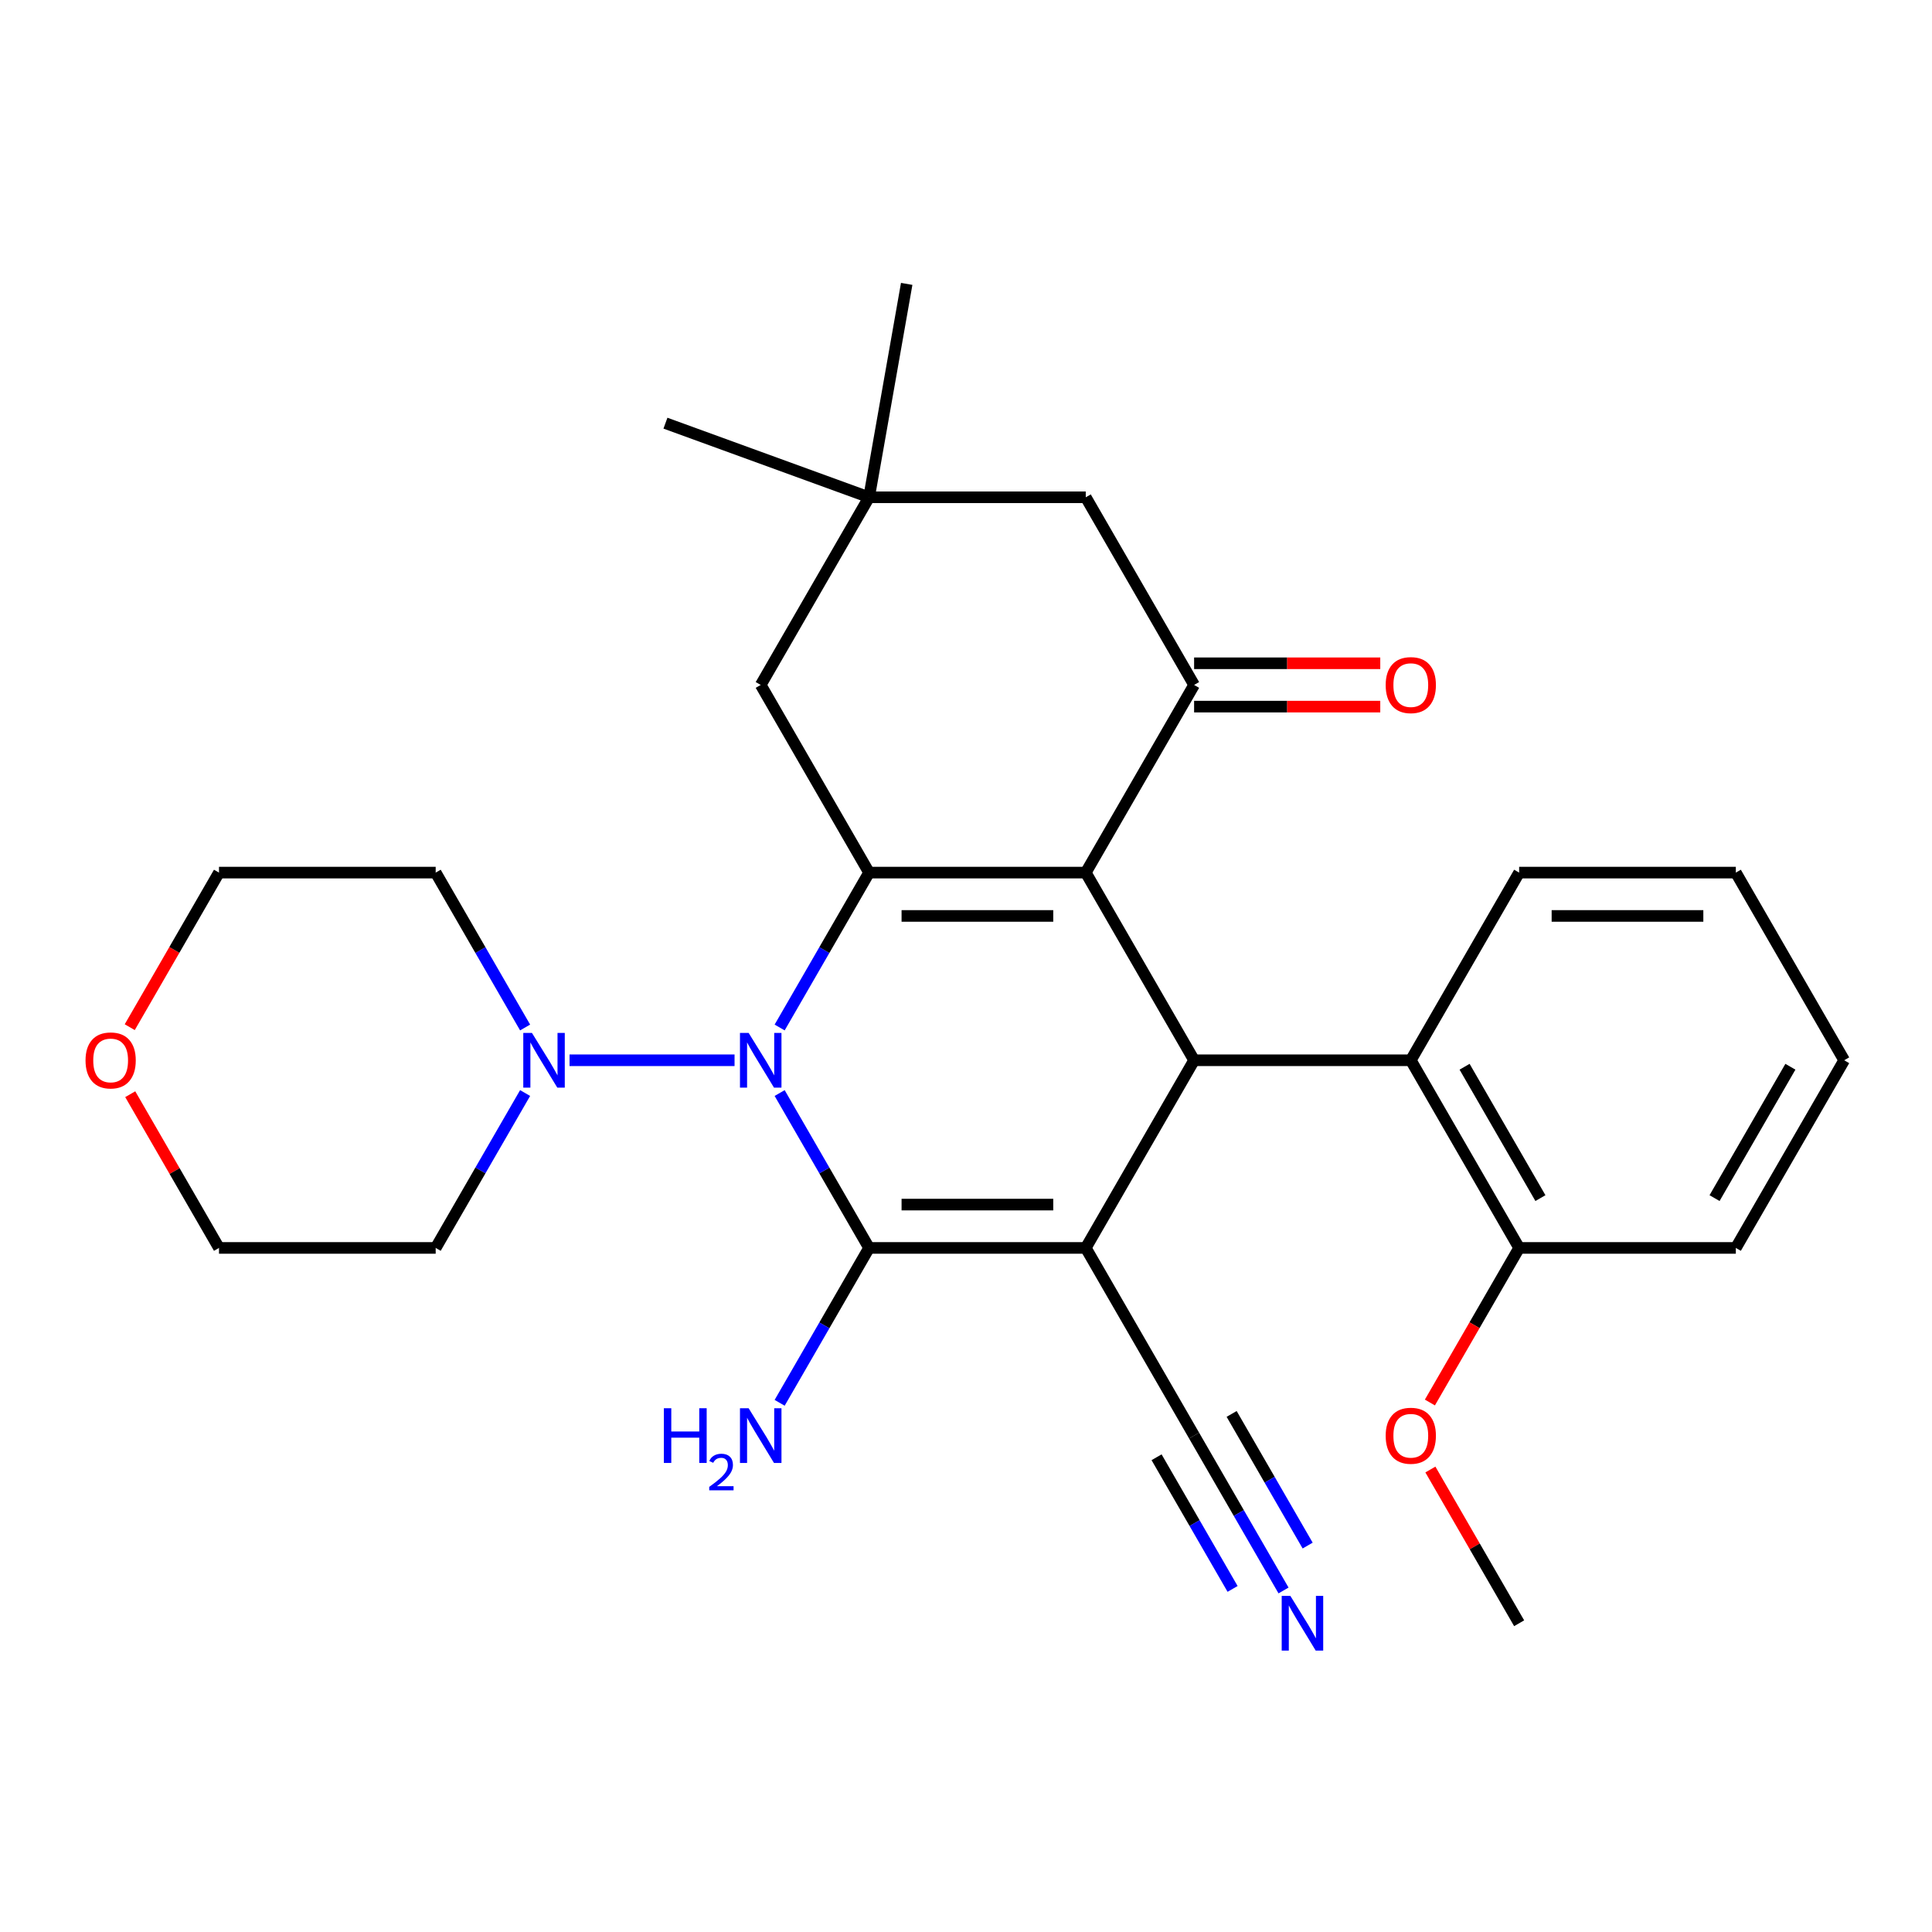 <?xml version='1.0' encoding='iso-8859-1'?>
<svg version='1.1' baseProfile='full'
              xmlns='http://www.w3.org/2000/svg'
                      xmlns:rdkit='http://www.rdkit.org/xml'
                      xmlns:xlink='http://www.w3.org/1999/xlink'
                  xml:space='preserve'
width='1000px' height='1000px' viewBox='0 0 1000 1000'>
<!-- END OF HEADER -->
<rect style='opacity:1.0;fill:#FFFFFF;stroke:none' width='1000' height='1000' x='0' y='0'> </rect>
<path class='bond-0' d='M 561.988,645.925 L 449.828,645.925' style='fill:none;fill-rule:evenodd;stroke:#000000;stroke-width:6px;stroke-linecap:butt;stroke-linejoin:miter;stroke-opacity:1' />
<path class='bond-0' d='M 545.164,623.493 L 466.652,623.493' style='fill:none;fill-rule:evenodd;stroke:#000000;stroke-width:6px;stroke-linecap:butt;stroke-linejoin:miter;stroke-opacity:1' />
<path class='bond-4' d='M 561.988,645.925 L 618.067,548.792' style='fill:none;fill-rule:evenodd;stroke:#000000;stroke-width:6px;stroke-linecap:butt;stroke-linejoin:miter;stroke-opacity:1' />
<path class='bond-7' d='M 561.988,645.925 L 618.067,743.058' style='fill:none;fill-rule:evenodd;stroke:#000000;stroke-width:6px;stroke-linecap:butt;stroke-linejoin:miter;stroke-opacity:1' />
<path class='bond-2' d='M 449.828,645.925 L 426.686,605.841' style='fill:none;fill-rule:evenodd;stroke:#000000;stroke-width:6px;stroke-linecap:butt;stroke-linejoin:miter;stroke-opacity:1' />
<path class='bond-2' d='M 426.686,605.841 L 403.543,565.756' style='fill:none;fill-rule:evenodd;stroke:#0000FF;stroke-width:6px;stroke-linecap:butt;stroke-linejoin:miter;stroke-opacity:1' />
<path class='bond-13' d='M 449.828,645.925 L 426.686,686.01' style='fill:none;fill-rule:evenodd;stroke:#000000;stroke-width:6px;stroke-linecap:butt;stroke-linejoin:miter;stroke-opacity:1' />
<path class='bond-13' d='M 426.686,686.01 L 403.543,726.094' style='fill:none;fill-rule:evenodd;stroke:#0000FF;stroke-width:6px;stroke-linecap:butt;stroke-linejoin:miter;stroke-opacity:1' />
<path class='bond-1' d='M 561.988,451.66 L 618.067,548.792' style='fill:none;fill-rule:evenodd;stroke:#000000;stroke-width:6px;stroke-linecap:butt;stroke-linejoin:miter;stroke-opacity:1' />
<path class='bond-3' d='M 561.988,451.66 L 449.828,451.66' style='fill:none;fill-rule:evenodd;stroke:#000000;stroke-width:6px;stroke-linecap:butt;stroke-linejoin:miter;stroke-opacity:1' />
<path class='bond-3' d='M 545.164,474.091 L 466.652,474.091' style='fill:none;fill-rule:evenodd;stroke:#000000;stroke-width:6px;stroke-linecap:butt;stroke-linejoin:miter;stroke-opacity:1' />
<path class='bond-5' d='M 561.988,451.66 L 618.067,354.527' style='fill:none;fill-rule:evenodd;stroke:#000000;stroke-width:6px;stroke-linecap:butt;stroke-linejoin:miter;stroke-opacity:1' />
<path class='bond-6' d='M 380.205,548.792 L 294.795,548.792' style='fill:none;fill-rule:evenodd;stroke:#0000FF;stroke-width:6px;stroke-linecap:butt;stroke-linejoin:miter;stroke-opacity:1' />
<path class='bond-29' d='M 403.543,531.828 L 426.686,491.744' style='fill:none;fill-rule:evenodd;stroke:#0000FF;stroke-width:6px;stroke-linecap:butt;stroke-linejoin:miter;stroke-opacity:1' />
<path class='bond-29' d='M 426.686,491.744 L 449.828,451.66' style='fill:none;fill-rule:evenodd;stroke:#000000;stroke-width:6px;stroke-linecap:butt;stroke-linejoin:miter;stroke-opacity:1' />
<path class='bond-10' d='M 449.828,451.66 L 393.749,354.527' style='fill:none;fill-rule:evenodd;stroke:#000000;stroke-width:6px;stroke-linecap:butt;stroke-linejoin:miter;stroke-opacity:1' />
<path class='bond-8' d='M 618.067,548.792 L 730.227,548.792' style='fill:none;fill-rule:evenodd;stroke:#000000;stroke-width:6px;stroke-linecap:butt;stroke-linejoin:miter;stroke-opacity:1' />
<path class='bond-12' d='M 618.067,354.527 L 561.988,257.394' style='fill:none;fill-rule:evenodd;stroke:#000000;stroke-width:6px;stroke-linecap:butt;stroke-linejoin:miter;stroke-opacity:1' />
<path class='bond-14' d='M 618.067,365.743 L 666.245,365.743' style='fill:none;fill-rule:evenodd;stroke:#000000;stroke-width:6px;stroke-linecap:butt;stroke-linejoin:miter;stroke-opacity:1' />
<path class='bond-14' d='M 666.245,365.743 L 714.423,365.743' style='fill:none;fill-rule:evenodd;stroke:#FF0000;stroke-width:6px;stroke-linecap:butt;stroke-linejoin:miter;stroke-opacity:1' />
<path class='bond-14' d='M 618.067,343.311 L 666.245,343.311' style='fill:none;fill-rule:evenodd;stroke:#000000;stroke-width:6px;stroke-linecap:butt;stroke-linejoin:miter;stroke-opacity:1' />
<path class='bond-14' d='M 666.245,343.311 L 714.423,343.311' style='fill:none;fill-rule:evenodd;stroke:#FF0000;stroke-width:6px;stroke-linecap:butt;stroke-linejoin:miter;stroke-opacity:1' />
<path class='bond-17' d='M 271.795,565.756 L 248.653,605.841' style='fill:none;fill-rule:evenodd;stroke:#0000FF;stroke-width:6px;stroke-linecap:butt;stroke-linejoin:miter;stroke-opacity:1' />
<path class='bond-17' d='M 248.653,605.841 L 225.51,645.925' style='fill:none;fill-rule:evenodd;stroke:#000000;stroke-width:6px;stroke-linecap:butt;stroke-linejoin:miter;stroke-opacity:1' />
<path class='bond-18' d='M 271.795,531.828 L 248.653,491.744' style='fill:none;fill-rule:evenodd;stroke:#0000FF;stroke-width:6px;stroke-linecap:butt;stroke-linejoin:miter;stroke-opacity:1' />
<path class='bond-18' d='M 248.653,491.744 L 225.51,451.66' style='fill:none;fill-rule:evenodd;stroke:#000000;stroke-width:6px;stroke-linecap:butt;stroke-linejoin:miter;stroke-opacity:1' />
<path class='bond-9' d='M 618.067,743.058 L 641.21,783.142' style='fill:none;fill-rule:evenodd;stroke:#000000;stroke-width:6px;stroke-linecap:butt;stroke-linejoin:miter;stroke-opacity:1' />
<path class='bond-9' d='M 641.21,783.142 L 664.353,823.227' style='fill:none;fill-rule:evenodd;stroke:#0000FF;stroke-width:6px;stroke-linecap:butt;stroke-linejoin:miter;stroke-opacity:1' />
<path class='bond-9' d='M 598.641,754.274 L 618.312,788.346' style='fill:none;fill-rule:evenodd;stroke:#000000;stroke-width:6px;stroke-linecap:butt;stroke-linejoin:miter;stroke-opacity:1' />
<path class='bond-9' d='M 618.312,788.346 L 637.984,822.418' style='fill:none;fill-rule:evenodd;stroke:#0000FF;stroke-width:6px;stroke-linecap:butt;stroke-linejoin:miter;stroke-opacity:1' />
<path class='bond-9' d='M 637.494,731.842 L 657.165,765.914' style='fill:none;fill-rule:evenodd;stroke:#000000;stroke-width:6px;stroke-linecap:butt;stroke-linejoin:miter;stroke-opacity:1' />
<path class='bond-9' d='M 657.165,765.914 L 676.837,799.986' style='fill:none;fill-rule:evenodd;stroke:#0000FF;stroke-width:6px;stroke-linecap:butt;stroke-linejoin:miter;stroke-opacity:1' />
<path class='bond-15' d='M 730.227,548.792 L 786.306,645.925' style='fill:none;fill-rule:evenodd;stroke:#000000;stroke-width:6px;stroke-linecap:butt;stroke-linejoin:miter;stroke-opacity:1' />
<path class='bond-15' d='M 758.065,552.146 L 797.321,620.139' style='fill:none;fill-rule:evenodd;stroke:#000000;stroke-width:6px;stroke-linecap:butt;stroke-linejoin:miter;stroke-opacity:1' />
<path class='bond-20' d='M 730.227,548.792 L 786.306,451.66' style='fill:none;fill-rule:evenodd;stroke:#000000;stroke-width:6px;stroke-linecap:butt;stroke-linejoin:miter;stroke-opacity:1' />
<path class='bond-31' d='M 393.749,354.527 L 449.828,257.394' style='fill:none;fill-rule:evenodd;stroke:#000000;stroke-width:6px;stroke-linecap:butt;stroke-linejoin:miter;stroke-opacity:1' />
<path class='bond-11' d='M 449.828,257.394 L 561.988,257.394' style='fill:none;fill-rule:evenodd;stroke:#000000;stroke-width:6px;stroke-linecap:butt;stroke-linejoin:miter;stroke-opacity:1' />
<path class='bond-23' d='M 449.828,257.394 L 344.433,219.033' style='fill:none;fill-rule:evenodd;stroke:#000000;stroke-width:6px;stroke-linecap:butt;stroke-linejoin:miter;stroke-opacity:1' />
<path class='bond-24' d='M 449.828,257.394 L 469.305,146.939' style='fill:none;fill-rule:evenodd;stroke:#000000;stroke-width:6px;stroke-linecap:butt;stroke-linejoin:miter;stroke-opacity:1' />
<path class='bond-19' d='M 786.306,645.925 L 763.21,685.93' style='fill:none;fill-rule:evenodd;stroke:#000000;stroke-width:6px;stroke-linecap:butt;stroke-linejoin:miter;stroke-opacity:1' />
<path class='bond-19' d='M 763.21,685.93 L 740.113,725.934' style='fill:none;fill-rule:evenodd;stroke:#FF0000;stroke-width:6px;stroke-linecap:butt;stroke-linejoin:miter;stroke-opacity:1' />
<path class='bond-25' d='M 786.306,645.925 L 898.466,645.925' style='fill:none;fill-rule:evenodd;stroke:#000000;stroke-width:6px;stroke-linecap:butt;stroke-linejoin:miter;stroke-opacity:1' />
<path class='bond-16' d='M 67.157,531.668 L 90.254,491.664' style='fill:none;fill-rule:evenodd;stroke:#FF0000;stroke-width:6px;stroke-linecap:butt;stroke-linejoin:miter;stroke-opacity:1' />
<path class='bond-16' d='M 90.254,491.664 L 113.35,451.66' style='fill:none;fill-rule:evenodd;stroke:#000000;stroke-width:6px;stroke-linecap:butt;stroke-linejoin:miter;stroke-opacity:1' />
<path class='bond-32' d='M 67.411,566.356 L 90.381,606.141' style='fill:none;fill-rule:evenodd;stroke:#FF0000;stroke-width:6px;stroke-linecap:butt;stroke-linejoin:miter;stroke-opacity:1' />
<path class='bond-32' d='M 90.381,606.141 L 113.35,645.925' style='fill:none;fill-rule:evenodd;stroke:#000000;stroke-width:6px;stroke-linecap:butt;stroke-linejoin:miter;stroke-opacity:1' />
<path class='bond-22' d='M 225.51,645.925 L 113.35,645.925' style='fill:none;fill-rule:evenodd;stroke:#000000;stroke-width:6px;stroke-linecap:butt;stroke-linejoin:miter;stroke-opacity:1' />
<path class='bond-21' d='M 225.51,451.66 L 113.35,451.66' style='fill:none;fill-rule:evenodd;stroke:#000000;stroke-width:6px;stroke-linecap:butt;stroke-linejoin:miter;stroke-opacity:1' />
<path class='bond-26' d='M 740.367,760.622 L 763.337,800.406' style='fill:none;fill-rule:evenodd;stroke:#FF0000;stroke-width:6px;stroke-linecap:butt;stroke-linejoin:miter;stroke-opacity:1' />
<path class='bond-26' d='M 763.337,800.406 L 786.306,840.191' style='fill:none;fill-rule:evenodd;stroke:#000000;stroke-width:6px;stroke-linecap:butt;stroke-linejoin:miter;stroke-opacity:1' />
<path class='bond-27' d='M 786.306,451.66 L 898.466,451.66' style='fill:none;fill-rule:evenodd;stroke:#000000;stroke-width:6px;stroke-linecap:butt;stroke-linejoin:miter;stroke-opacity:1' />
<path class='bond-27' d='M 803.13,474.091 L 881.642,474.091' style='fill:none;fill-rule:evenodd;stroke:#000000;stroke-width:6px;stroke-linecap:butt;stroke-linejoin:miter;stroke-opacity:1' />
<path class='bond-30' d='M 898.466,645.925 L 954.545,548.792' style='fill:none;fill-rule:evenodd;stroke:#000000;stroke-width:6px;stroke-linecap:butt;stroke-linejoin:miter;stroke-opacity:1' />
<path class='bond-30' d='M 887.451,620.139 L 926.707,552.146' style='fill:none;fill-rule:evenodd;stroke:#000000;stroke-width:6px;stroke-linecap:butt;stroke-linejoin:miter;stroke-opacity:1' />
<path class='bond-28' d='M 898.466,451.66 L 954.545,548.792' style='fill:none;fill-rule:evenodd;stroke:#000000;stroke-width:6px;stroke-linecap:butt;stroke-linejoin:miter;stroke-opacity:1' />
<path  class='atom-3' d='M 387.489 534.632
L 396.769 549.632
Q 397.689 551.112, 399.169 553.792
Q 400.649 556.472, 400.729 556.632
L 400.729 534.632
L 404.489 534.632
L 404.489 562.952
L 400.609 562.952
L 390.649 546.552
Q 389.489 544.632, 388.249 542.432
Q 387.049 540.232, 386.689 539.552
L 386.689 562.952
L 383.009 562.952
L 383.009 534.632
L 387.489 534.632
' fill='#0000FF'/>
<path  class='atom-7' d='M 275.329 534.632
L 284.609 549.632
Q 285.529 551.112, 287.009 553.792
Q 288.489 556.472, 288.569 556.632
L 288.569 534.632
L 292.329 534.632
L 292.329 562.952
L 288.449 562.952
L 278.489 546.552
Q 277.329 544.632, 276.089 542.432
Q 274.889 540.232, 274.529 539.552
L 274.529 562.952
L 270.849 562.952
L 270.849 534.632
L 275.329 534.632
' fill='#0000FF'/>
<path  class='atom-10' d='M 667.887 826.031
L 677.167 841.031
Q 678.087 842.511, 679.567 845.191
Q 681.047 847.871, 681.127 848.031
L 681.127 826.031
L 684.887 826.031
L 684.887 854.351
L 681.007 854.351
L 671.047 837.951
Q 669.887 836.031, 668.647 833.831
Q 667.447 831.631, 667.087 830.951
L 667.087 854.351
L 663.407 854.351
L 663.407 826.031
L 667.887 826.031
' fill='#0000FF'/>
<path  class='atom-14' d='M 343.616 728.898
L 347.456 728.898
L 347.456 740.938
L 361.936 740.938
L 361.936 728.898
L 365.776 728.898
L 365.776 757.218
L 361.936 757.218
L 361.936 744.138
L 347.456 744.138
L 347.456 757.218
L 343.616 757.218
L 343.616 728.898
' fill='#0000FF'/>
<path  class='atom-14' d='M 367.149 756.224
Q 367.835 754.456, 369.472 753.479
Q 371.109 752.476, 373.379 752.476
Q 376.204 752.476, 377.788 754.007
Q 379.372 755.538, 379.372 758.257
Q 379.372 761.029, 377.313 763.616
Q 375.28 766.204, 371.056 769.266
L 379.689 769.266
L 379.689 771.378
L 367.096 771.378
L 367.096 769.609
Q 370.581 767.128, 372.64 765.28
Q 374.726 763.432, 375.729 761.768
Q 376.732 760.105, 376.732 758.389
Q 376.732 756.594, 375.834 755.591
Q 374.937 754.588, 373.379 754.588
Q 371.874 754.588, 370.871 755.195
Q 369.868 755.802, 369.155 757.148
L 367.149 756.224
' fill='#0000FF'/>
<path  class='atom-14' d='M 387.489 728.898
L 396.769 743.898
Q 397.689 745.378, 399.169 748.058
Q 400.649 750.738, 400.729 750.898
L 400.729 728.898
L 404.489 728.898
L 404.489 757.218
L 400.609 757.218
L 390.649 740.818
Q 389.489 738.898, 388.249 736.698
Q 387.049 734.498, 386.689 733.818
L 386.689 757.218
L 383.009 757.218
L 383.009 728.898
L 387.489 728.898
' fill='#0000FF'/>
<path  class='atom-15' d='M 717.227 354.607
Q 717.227 347.807, 720.587 344.007
Q 723.947 340.207, 730.227 340.207
Q 736.507 340.207, 739.867 344.007
Q 743.227 347.807, 743.227 354.607
Q 743.227 361.487, 739.827 365.407
Q 736.427 369.287, 730.227 369.287
Q 723.987 369.287, 720.587 365.407
Q 717.227 361.527, 717.227 354.607
M 730.227 366.087
Q 734.547 366.087, 736.867 363.207
Q 739.227 360.287, 739.227 354.607
Q 739.227 349.047, 736.867 346.247
Q 734.547 343.407, 730.227 343.407
Q 725.907 343.407, 723.547 346.207
Q 721.227 349.007, 721.227 354.607
Q 721.227 360.327, 723.547 363.207
Q 725.907 366.087, 730.227 366.087
' fill='#FF0000'/>
<path  class='atom-17' d='M 44.271 548.872
Q 44.271 542.072, 47.631 538.272
Q 50.991 534.472, 57.271 534.472
Q 63.551 534.472, 66.911 538.272
Q 70.271 542.072, 70.271 548.872
Q 70.271 555.752, 66.871 559.672
Q 63.471 563.552, 57.271 563.552
Q 51.031 563.552, 47.631 559.672
Q 44.271 555.792, 44.271 548.872
M 57.271 560.352
Q 61.591 560.352, 63.911 557.472
Q 66.271 554.552, 66.271 548.872
Q 66.271 543.312, 63.911 540.512
Q 61.591 537.672, 57.271 537.672
Q 52.951 537.672, 50.591 540.472
Q 48.271 543.272, 48.271 548.872
Q 48.271 554.592, 50.591 557.472
Q 52.951 560.352, 57.271 560.352
' fill='#FF0000'/>
<path  class='atom-20' d='M 717.227 743.138
Q 717.227 736.338, 720.587 732.538
Q 723.947 728.738, 730.227 728.738
Q 736.507 728.738, 739.867 732.538
Q 743.227 736.338, 743.227 743.138
Q 743.227 750.018, 739.827 753.938
Q 736.427 757.818, 730.227 757.818
Q 723.987 757.818, 720.587 753.938
Q 717.227 750.058, 717.227 743.138
M 730.227 754.618
Q 734.547 754.618, 736.867 751.738
Q 739.227 748.818, 739.227 743.138
Q 739.227 737.578, 736.867 734.778
Q 734.547 731.938, 730.227 731.938
Q 725.907 731.938, 723.547 734.738
Q 721.227 737.538, 721.227 743.138
Q 721.227 748.858, 723.547 751.738
Q 725.907 754.618, 730.227 754.618
' fill='#FF0000'/>
</svg>
